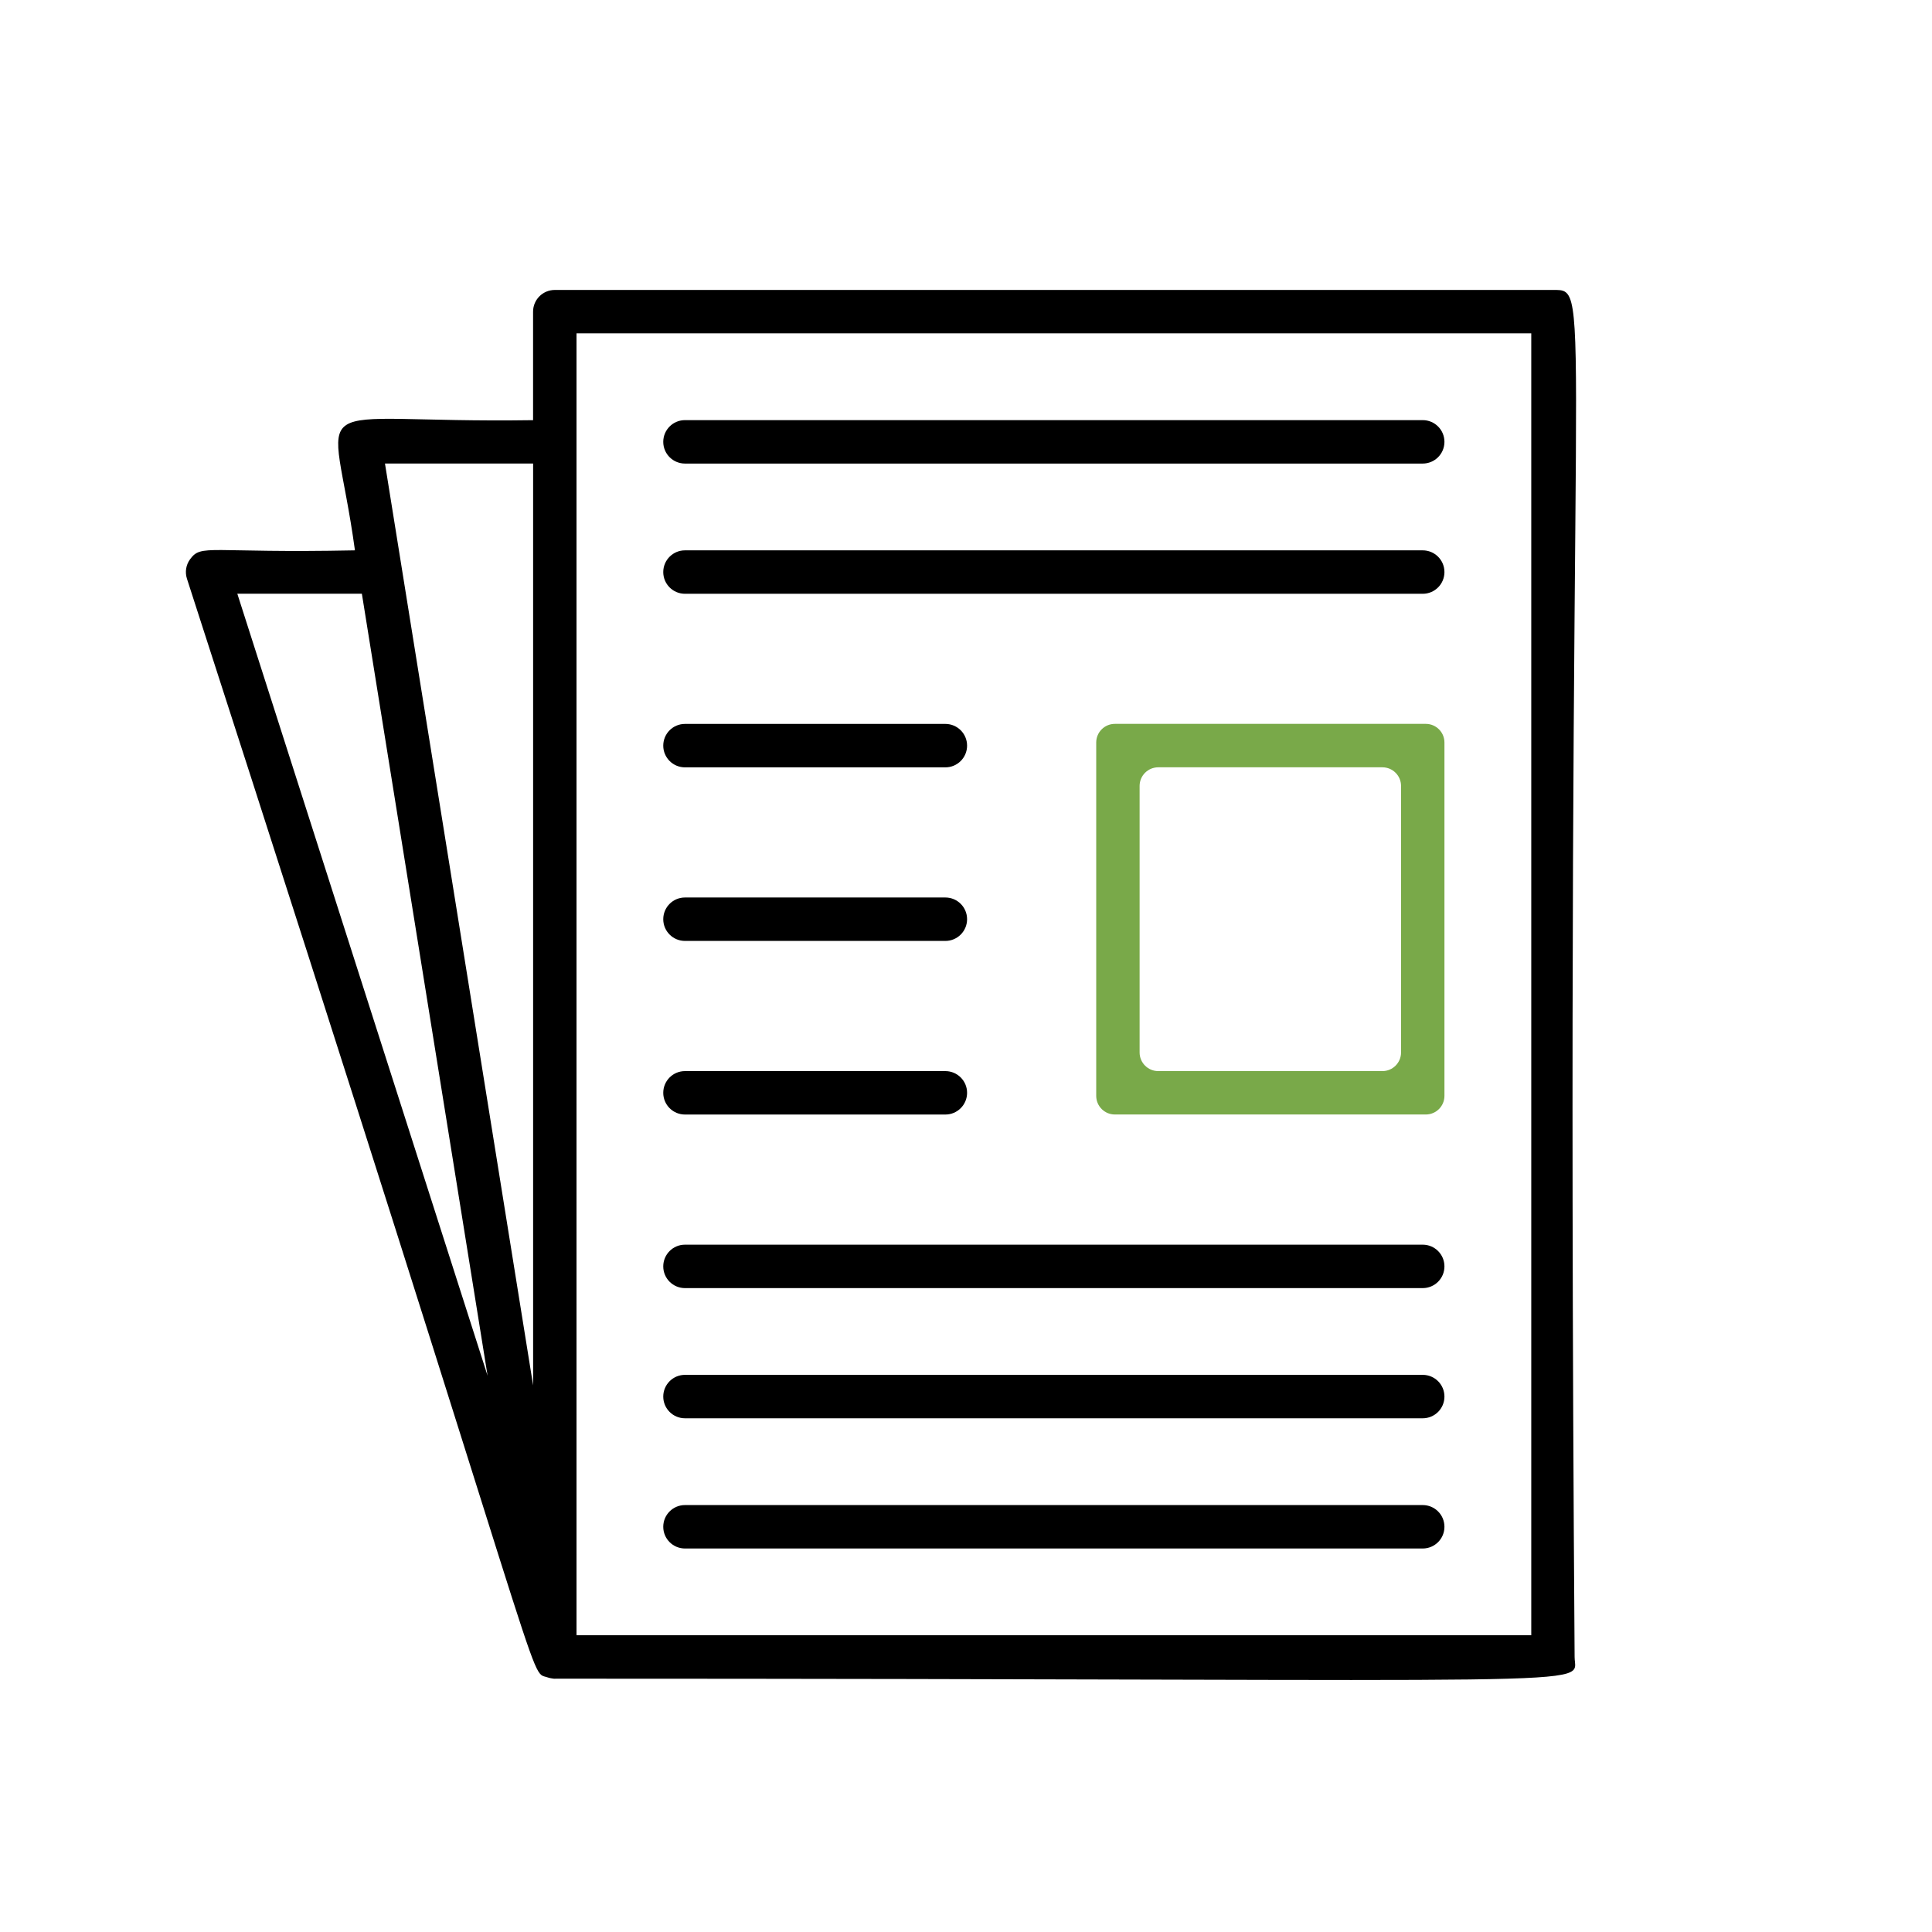 <?xml version="1.0" encoding="UTF-8"?>
<svg id="Layer_1" data-name="Layer 1" xmlns="http://www.w3.org/2000/svg" viewBox="0 0 500 500">
  <defs>
    <style>
      .cls-1 {
        fill: #79a949;
      }
    </style>
  </defs>
  <path d="m401.9,75.04H143.58c-3.1,0-5.62,2.51-5.62,5.62v28.08c-61.67.92-51.91-8.82-46.1,33.69-38.03.78-39.7-1.76-42.67,2.31-1.06,1.45-1.36,3.31-.81,5.02,95.78,296.22,87.95,282.45,93.35,284.35,1.02.36,2.41.39,1.85.33,279.03,0,263.93,2.42,263.93-5.62-2.53-356.98,5.28-353.78-5.61-353.78h0Zm-263.93,44.92v238.57l-38.34-238.57h38.34Zm-76.54,33.69h32.22l32.54,202.4L61.42,153.66Zm334.86,269.55h-247.09V86.27h247.09v336.94Z"/>
  <path class="cls-1" d="m288.52,288.43h80.48c2.66,0,4.82-2.16,4.82-4.82v-91.45c0-2.66-2.16-4.82-4.82-4.82h-80.48c-2.66,0-4.82,2.16-4.82,4.82v91.45c0,2.66,2.16,4.82,4.82,4.82Zm11.23-89.85h58.02c2.66,0,4.82,2.16,4.82,4.82v68.98c0,2.66-2.16,4.82-4.82,4.82h-58.02c-2.66,0-4.82-2.16-4.82-4.82v-68.98c0-2.66,2.16-4.82,4.82-4.82Z"/>
  <path d="m177.27,187.35h67.39c3.1,0,5.62,2.51,5.62,5.62h0c0,3.1-2.51,5.62-5.62,5.62h-67.39c-3.1,0-5.62-2.51-5.62-5.62h0c0-3.1,2.51-5.62,5.62-5.62Z"/>
  <path d="m177.27,232.27h67.39c3.1,0,5.62,2.51,5.62,5.62h0c0,3.1-2.51,5.62-5.62,5.62h-67.39c-3.1,0-5.62-2.51-5.62-5.62h0c0-3.1,2.51-5.62,5.62-5.62Z"/>
  <path d="m177.27,277.2h67.39c3.1,0,5.62,2.51,5.62,5.62h0c0,3.1-2.51,5.62-5.62,5.62h-67.39c-3.1,0-5.62-2.51-5.62-5.62h0c0-3.1,2.51-5.62,5.62-5.62Z"/>
  <path d="m177.27,108.73h190.93c3.1,0,5.62,2.51,5.62,5.62h0c0,3.1-2.51,5.62-5.62,5.62h-190.93c-3.1,0-5.62-2.51-5.62-5.62h0c0-3.1,2.51-5.62,5.62-5.62Z"/>
  <path d="m177.27,142.43h190.93c3.1,0,5.62,2.51,5.62,5.62h0c0,3.1-2.51,5.62-5.62,5.62h-190.93c-3.1,0-5.62-2.51-5.62-5.62h0c0-3.1,2.51-5.62,5.62-5.62Z"/>
  <path d="m177.27,322.12h190.93c3.1,0,5.62,2.51,5.62,5.62h0c0,3.1-2.51,5.62-5.62,5.62h-190.93c-3.1,0-5.62-2.51-5.62-5.62h0c0-3.1,2.51-5.62,5.62-5.62Z"/>
  <path d="m177.27,355.81h190.93c3.1,0,5.62,2.51,5.62,5.62h0c0,3.1-2.51,5.62-5.62,5.62h-190.93c-3.1,0-5.62-2.51-5.62-5.62h0c0-3.1,2.51-5.62,5.62-5.62Z"/>
  <path d="m177.27,389.51h190.93c3.1,0,5.62,2.51,5.62,5.62h0c0,3.1-2.51,5.62-5.62,5.62h-190.93c-3.1,0-5.62-2.51-5.62-5.62h0c0-3.1,2.51-5.62,5.62-5.62Z"/>
</svg>